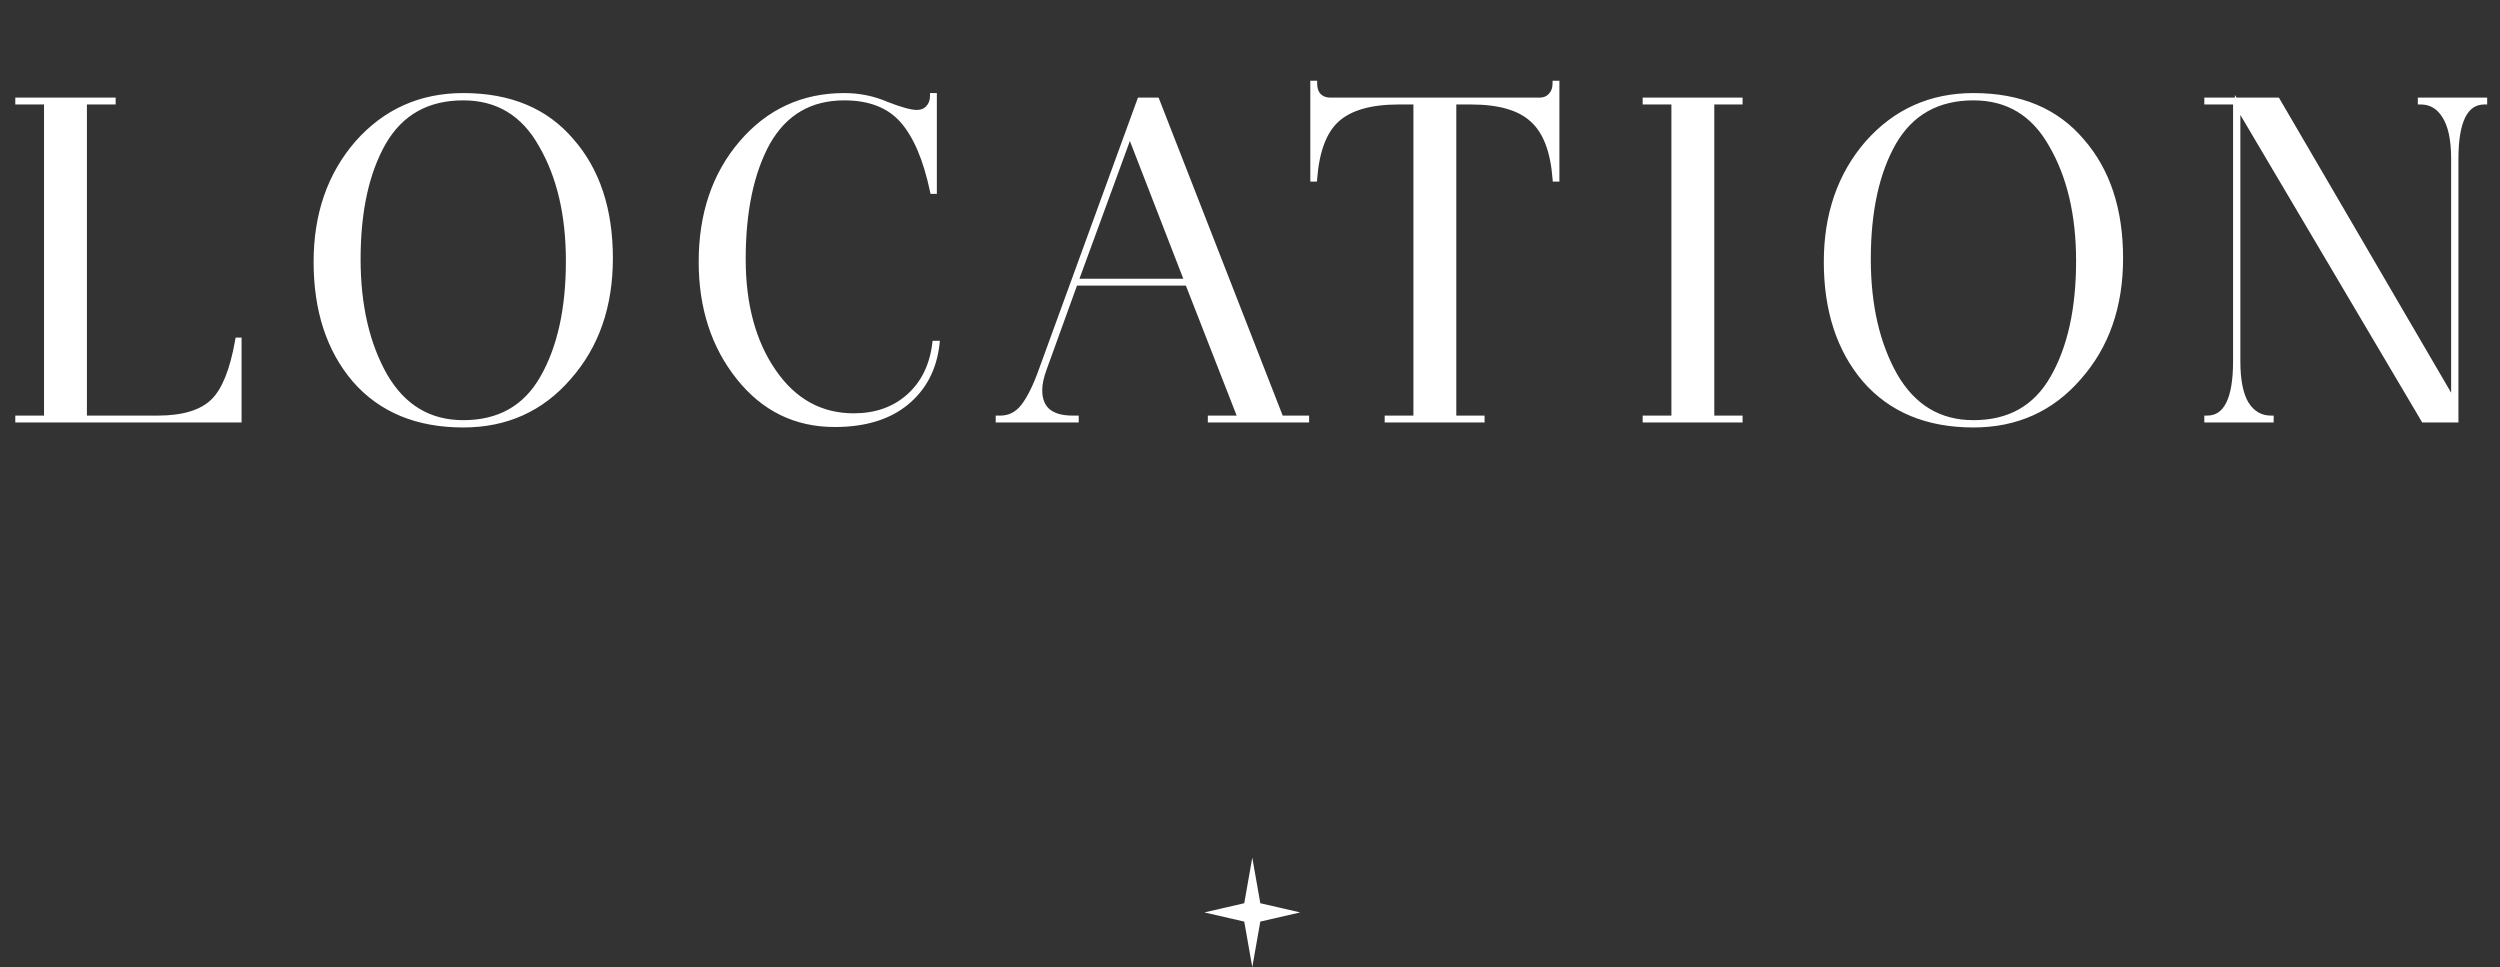 <?xml version="1.0" encoding="UTF-8"?> <svg xmlns="http://www.w3.org/2000/svg" width="137" height="53" viewBox="0 0 137 53" fill="none"><rect x="0" y="0" width="137" height="53" fill="#333333" stroke="none"/><path d="M6.188 5.5V5.575H4.613L4.613 22.925H8.638C10.055 22.925 11.08 22.608 11.713 21.975C12.313 21.375 12.755 20.267 13.038 18.65H13.088L13.088 23L0.988 23V22.925H2.563L2.563 5.575L0.988 5.575V5.5L6.188 5.5ZM25.386 5.25C27.936 5.25 29.911 6.075 31.311 7.725C32.728 9.342 33.436 11.483 33.436 14.15C33.436 16.783 32.678 18.958 31.161 20.675C29.661 22.408 27.736 23.275 25.386 23.275C22.853 23.275 20.869 22.45 19.436 20.8C18.036 19.15 17.336 17 17.336 14.35C17.336 11.75 18.086 9.583 19.586 7.85C21.119 6.117 23.053 5.25 25.386 5.25ZM25.386 5.35C23.419 5.35 21.961 6.167 21.011 7.8C20.078 9.433 19.611 11.567 19.611 14.2C19.611 16.733 20.103 18.867 21.086 20.6C22.086 22.317 23.519 23.175 25.386 23.175C27.353 23.175 28.803 22.358 29.736 20.725C30.686 19.075 31.161 16.933 31.161 14.3C31.161 11.767 30.661 9.642 29.661 7.925C28.694 6.208 27.269 5.35 25.386 5.35ZM51.239 18.825H51.339C51.188 20.192 50.622 21.275 49.639 22.075C48.672 22.858 47.372 23.25 45.739 23.25C43.605 23.25 41.855 22.392 40.489 20.675C39.122 18.958 38.438 16.85 38.438 14.35C38.438 11.733 39.172 9.567 40.639 7.85C42.122 6.117 43.997 5.25 46.264 5.25C47.08 5.25 47.855 5.408 48.589 5.725C49.355 6.025 49.905 6.175 50.239 6.175C50.505 6.175 50.714 6.092 50.864 5.925C51.03 5.758 51.114 5.533 51.114 5.25H51.188V10.475H51.114C50.747 8.725 50.197 7.433 49.464 6.6C48.73 5.767 47.663 5.35 46.264 5.35C44.397 5.35 42.997 6.167 42.063 7.8C41.163 9.433 40.714 11.567 40.714 14.2C40.714 16.7 41.272 18.758 42.389 20.375C43.505 21.992 44.972 22.8 46.788 22.8C47.989 22.8 48.989 22.45 49.788 21.75C50.605 21.033 51.089 20.058 51.239 18.825ZM63.389 5.5L70.189 22.925H71.589V23H66.339V22.925H67.989L65.089 15.5H58.914L57.214 20.2C57.047 20.65 56.964 21.042 56.964 21.375C56.964 22.408 57.572 22.925 58.789 22.925H58.964V23H54.714V22.925H54.814C55.331 22.925 55.755 22.708 56.089 22.275C56.439 21.825 56.781 21.125 57.114 20.175L62.464 5.5H63.389ZM61.914 7.3L58.939 15.425H65.064L61.914 7.3ZM85.305 4.575V9.8H85.23C85.113 8.267 84.697 7.183 83.98 6.55C83.28 5.9 82.155 5.575 80.605 5.575H79.655V22.925H81.205V23L76.03 23V22.925H77.605V5.575L76.655 5.575C75.105 5.575 73.972 5.9 73.255 6.55C72.555 7.183 72.147 8.267 72.03 9.8H71.955V4.575H72.03C72.03 4.858 72.105 5.083 72.255 5.25C72.422 5.417 72.638 5.5 72.905 5.5L84.355 5.5C84.622 5.5 84.83 5.417 84.98 5.25C85.147 5.083 85.23 4.858 85.23 4.575H85.305ZM95.343 5.5V5.575L93.793 5.575V22.925H95.343V23H90.168V22.925H91.743V5.575L90.168 5.575V5.5L95.343 5.5ZM108.145 5.25C110.695 5.25 112.67 6.075 114.07 7.725C115.486 9.342 116.195 11.483 116.195 14.15C116.195 16.783 115.436 18.958 113.92 20.675C112.42 22.408 110.495 23.275 108.145 23.275C105.611 23.275 103.628 22.45 102.195 20.8C100.795 19.15 100.095 17 100.095 14.35C100.095 11.75 100.845 9.583 102.345 7.85C103.878 6.117 105.811 5.25 108.145 5.25ZM108.145 5.35C106.178 5.35 104.72 6.167 103.77 7.8C102.836 9.433 102.37 11.567 102.37 14.2C102.37 16.733 102.861 18.867 103.845 20.6C104.845 22.317 106.278 23.175 108.145 23.175C110.111 23.175 111.561 22.358 112.495 20.725C113.445 19.075 113.92 16.933 113.92 14.3C113.92 11.767 113.42 9.642 112.42 7.925C111.453 6.208 110.028 5.35 108.145 5.35ZM132.647 5.5L136.147 5.5V5.575C135.097 5.575 134.572 6.617 134.572 8.7V23H132.822L122.622 5.75V19.8C122.622 20.85 122.781 21.633 123.097 22.15C123.431 22.667 123.881 22.925 124.447 22.925V23H120.947V22.925C121.997 22.925 122.522 21.883 122.522 19.8V5.575L120.947 5.575V5.5L124.797 5.5L134.472 22.075V8.7C134.472 7.65 134.306 6.867 133.972 6.35C133.656 5.833 133.214 5.575 132.647 5.575V5.5Z" fill="white"></path><path d="M6.188 5.5H6.338V5.35H6.188V5.5ZM6.188 5.575V5.725H6.338V5.575H6.188ZM4.613 5.575V5.425H4.463V5.575H4.613ZM4.613 22.925H4.463V23.075H4.613V22.925ZM11.713 21.975L11.819 22.081L11.819 22.081L11.713 21.975ZM13.038 18.65V18.5H12.912L12.89 18.624L13.038 18.65ZM13.088 18.65H13.238V18.5H13.088V18.65ZM13.088 23V23.15H13.238V23H13.088ZM0.988 23H0.838V23.15H0.988V23ZM0.988 22.925L0.988 22.775H0.838L0.838 22.925H0.988ZM2.563 22.925V23.075H2.713V22.925H2.563ZM2.563 5.575H2.713V5.425H2.563V5.575ZM0.988 5.575H0.838L0.838 5.725H0.988L0.988 5.575ZM0.988 5.5V5.35H0.838V5.5H0.988ZM6.188 5.5H6.038V5.575H6.188H6.338V5.5H6.188ZM6.188 5.575V5.425H4.613V5.575V5.725H6.188V5.575ZM4.613 5.575H4.463L4.463 22.925H4.613H4.763L4.763 5.575H4.613ZM4.613 22.925V23.075H8.638V22.925V22.775H4.613V22.925ZM8.638 22.925V23.075C10.072 23.075 11.145 22.755 11.819 22.081L11.713 21.975L11.607 21.869C11.015 22.462 10.037 22.775 8.638 22.775V22.925ZM11.713 21.975L11.819 22.081C12.454 21.447 12.902 20.299 13.186 18.676L13.038 18.65L12.89 18.624C12.608 20.234 12.173 21.303 11.607 21.869L11.713 21.975ZM13.038 18.65V18.8H13.088V18.65V18.5H13.038V18.65ZM13.088 18.65H12.938L12.938 23H13.088H13.238L13.238 18.65H13.088ZM13.088 23V22.85L0.988 22.85V23V23.15L13.088 23.15V23ZM0.988 23H1.138V22.925H0.988H0.838V23H0.988ZM0.988 22.925V23.075H2.563V22.925V22.775H0.988L0.988 22.925ZM2.563 22.925H2.713L2.713 5.575H2.563H2.413L2.413 22.925H2.563ZM2.563 5.575V5.425L0.988 5.425V5.575L0.988 5.725L2.563 5.725V5.575ZM0.988 5.575H1.138V5.5H0.988H0.838V5.575H0.988ZM0.988 5.5L0.988 5.65L6.188 5.65V5.5V5.35L0.988 5.35V5.5ZM31.311 7.725L31.197 7.822L31.198 7.824L31.311 7.725ZM31.161 20.675L31.049 20.576L31.047 20.577L31.161 20.675ZM19.436 20.8L19.322 20.897L19.323 20.898L19.436 20.8ZM19.586 7.85L19.474 7.751L19.473 7.752L19.586 7.85ZM21.011 7.8L20.881 7.725L20.881 7.726L21.011 7.8ZM21.086 20.6L20.956 20.674L20.956 20.675L21.086 20.6ZM29.736 20.725L29.606 20.65L29.606 20.651L29.736 20.725ZM29.661 7.925L29.53 7.999L29.531 8.001L29.661 7.925ZM25.386 5.25V5.4C27.901 5.4 29.83 6.212 31.197 7.822L31.311 7.725L31.425 7.628C29.992 5.938 27.971 5.1 25.386 5.1V5.25ZM31.311 7.725L31.198 7.824C32.585 9.407 33.286 11.511 33.286 14.15H33.436H33.586C33.586 11.456 32.87 9.276 31.424 7.626L31.311 7.725ZM33.436 14.15H33.286C33.286 16.753 32.537 18.89 31.049 20.576L31.161 20.675L31.273 20.774C32.818 19.026 33.586 16.814 33.586 14.15H33.436ZM31.161 20.675L31.047 20.577C29.577 22.276 27.694 23.125 25.386 23.125V23.275V23.425C27.778 23.425 29.745 22.54 31.274 20.773L31.161 20.675ZM25.386 23.275V23.125C22.888 23.125 20.949 22.314 19.549 20.702L19.436 20.8L19.323 20.898C20.789 22.587 22.817 23.425 25.386 23.425V23.275ZM19.436 20.8L19.55 20.703C18.178 19.086 17.486 16.973 17.486 14.35H17.336H17.186C17.186 17.027 17.894 19.214 19.322 20.897L19.436 20.8ZM17.336 14.35H17.486C17.486 11.781 18.226 9.651 19.699 7.948L19.586 7.85L19.473 7.752C17.946 9.516 17.186 11.719 17.186 14.35H17.336ZM19.586 7.85L19.698 7.949C21.203 6.249 23.095 5.4 25.386 5.4V5.25V5.1C23.01 5.1 21.036 5.985 19.474 7.751L19.586 7.85ZM25.386 5.35V5.2C23.369 5.2 21.86 6.043 20.881 7.725L21.011 7.8L21.141 7.875C22.062 6.291 23.47 5.5 25.386 5.5V5.35ZM21.011 7.8L20.881 7.726C19.93 9.389 19.461 11.55 19.461 14.2H19.611H19.761C19.761 11.583 20.225 9.478 21.141 7.874L21.011 7.8ZM19.611 14.2H19.461C19.461 16.752 19.956 18.913 20.956 20.674L21.086 20.6L21.216 20.526C20.249 18.82 19.761 16.714 19.761 14.2H19.611ZM21.086 20.6L20.956 20.675C21.981 22.435 23.462 23.325 25.386 23.325V23.175V23.025C23.577 23.025 22.191 22.199 21.216 20.524L21.086 20.6ZM25.386 23.175V23.325C27.403 23.325 28.905 22.482 29.866 20.799L29.736 20.725L29.606 20.651C28.701 22.235 27.302 23.025 25.386 23.025V23.175ZM29.736 20.725L29.866 20.8C30.833 19.12 31.311 16.95 31.311 14.3H31.161H31.011C31.011 16.917 30.539 19.03 29.606 20.65L29.736 20.725ZM31.161 14.3H31.311C31.311 11.747 30.807 9.595 29.791 7.849L29.661 7.925L29.531 8.001C30.515 9.689 31.011 11.786 31.011 14.3H31.161ZM29.661 7.925L29.792 7.851C28.8 6.09 27.326 5.2 25.386 5.2V5.35V5.5C27.212 5.5 28.589 6.326 29.53 7.999L29.661 7.925ZM51.239 18.825V18.675H51.106L51.09 18.807L51.239 18.825ZM51.339 18.825L51.488 18.841L51.506 18.675H51.339V18.825ZM49.639 22.075L49.733 22.192L49.733 22.191L49.639 22.075ZM40.489 20.675L40.371 20.768L40.371 20.768L40.489 20.675ZM40.639 7.85L40.525 7.752L40.524 7.753L40.639 7.85ZM48.589 5.725L48.529 5.863L48.534 5.865L48.589 5.725ZM50.864 5.925L50.757 5.819L50.752 5.825L50.864 5.925ZM51.114 5.25V5.1H50.964V5.25H51.114ZM51.188 5.25H51.339V5.1H51.188V5.25ZM51.188 10.475V10.625H51.339V10.475H51.188ZM51.114 10.475L50.967 10.506L50.992 10.625H51.114V10.475ZM49.464 6.6L49.351 6.699L49.351 6.699L49.464 6.6ZM42.063 7.8L41.933 7.726L41.932 7.728L42.063 7.8ZM42.389 20.375L42.265 20.46L42.265 20.46L42.389 20.375ZM49.788 21.75L49.887 21.863L49.887 21.863L49.788 21.75ZM51.239 18.825V18.975H51.339V18.825V18.675H51.239V18.825ZM51.339 18.825L51.189 18.809C51.043 20.14 50.494 21.186 49.544 21.959L49.639 22.075L49.733 22.191C50.75 21.364 51.334 20.244 51.488 18.841L51.339 18.825ZM49.639 22.075L49.544 21.959C48.611 22.714 47.348 23.1 45.739 23.1V23.25V23.4C47.395 23.4 48.732 23.003 49.733 22.192L49.639 22.075ZM45.739 23.25V23.1C43.652 23.1 41.945 22.264 40.606 20.582L40.489 20.675L40.371 20.768C41.765 22.52 43.558 23.4 45.739 23.4V23.25ZM40.489 20.675L40.606 20.582C39.263 18.895 38.589 16.821 38.589 14.35H38.438H38.288C38.288 16.879 38.98 19.022 40.371 20.768L40.489 20.675ZM38.438 14.35H38.589C38.589 11.763 39.313 9.633 40.752 7.947L40.639 7.85L40.524 7.753C39.031 9.501 38.288 11.704 38.288 14.35H38.438ZM40.639 7.85L40.752 7.948C42.208 6.247 44.041 5.4 46.264 5.4V5.25V5.1C43.953 5.1 42.036 5.986 40.525 7.752L40.639 7.85ZM46.264 5.25V5.4C47.06 5.4 47.815 5.554 48.529 5.863L48.589 5.725L48.648 5.587C47.895 5.262 47.1 5.1 46.264 5.1V5.25ZM48.589 5.725L48.534 5.865C49.3 6.164 49.874 6.325 50.239 6.325V6.175V6.025C49.937 6.025 49.411 5.886 48.643 5.585L48.589 5.725ZM50.239 6.175V6.325C50.539 6.325 50.791 6.23 50.975 6.025L50.864 5.925L50.752 5.825C50.636 5.954 50.471 6.025 50.239 6.025V6.175ZM50.864 5.925L50.969 6.031C51.17 5.831 51.264 5.565 51.264 5.25H51.114H50.964C50.964 5.502 50.89 5.686 50.757 5.819L50.864 5.925ZM51.114 5.25V5.4H51.188V5.25V5.1H51.114V5.25ZM51.188 5.25H51.038V10.475H51.188H51.339V5.25H51.188ZM51.188 10.475V10.325H51.114V10.475V10.625H51.188V10.475ZM51.114 10.475L51.26 10.444C50.891 8.683 50.334 7.362 49.576 6.501L49.464 6.6L49.351 6.699C50.06 7.505 50.602 8.767 50.967 10.506L51.114 10.475ZM49.464 6.6L49.576 6.501C48.807 5.627 47.694 5.2 46.264 5.2V5.35V5.5C47.633 5.5 48.653 5.906 49.351 6.699L49.464 6.6ZM46.264 5.35V5.2C44.343 5.2 42.893 6.046 41.933 7.726L42.063 7.8L42.194 7.874C43.101 6.287 44.451 5.5 46.264 5.5V5.35ZM42.063 7.8L41.932 7.728C41.016 9.39 40.563 11.551 40.563 14.2H40.714H40.864C40.864 11.582 41.311 9.476 42.195 7.872L42.063 7.8ZM40.714 14.2H40.563C40.563 16.722 41.127 18.812 42.265 20.46L42.389 20.375L42.512 20.29C41.417 18.704 40.864 16.678 40.864 14.2H40.714ZM42.389 20.375L42.265 20.46C43.407 22.114 44.918 22.95 46.788 22.95V22.8V22.65C45.026 22.65 43.603 21.87 42.512 20.29L42.389 20.375ZM46.788 22.8V22.95C48.02 22.95 49.056 22.59 49.887 21.863L49.788 21.75L49.69 21.637C48.921 22.31 47.957 22.65 46.788 22.65V22.8ZM49.788 21.75L49.887 21.863C50.736 21.118 51.234 20.107 51.387 18.843L51.239 18.825L51.09 18.807C50.943 20.009 50.474 20.948 49.69 21.637L49.788 21.75ZM63.389 5.5L63.529 5.445L63.491 5.35H63.389V5.5ZM70.189 22.925L70.049 22.98L70.086 23.075H70.189V22.925ZM71.589 22.925H71.739V22.775H71.589V22.925ZM71.589 23V23.15H71.739V23H71.589ZM66.339 23H66.189V23.15H66.339V23ZM66.339 22.925V22.775H66.189V22.925H66.339ZM67.989 22.925V23.075H68.209L68.129 22.87L67.989 22.925ZM65.089 15.5L65.229 15.445L65.191 15.35H65.089V15.5ZM58.914 15.5V15.35H58.809L58.773 15.449L58.914 15.5ZM57.214 20.2L57.355 20.252L57.355 20.251L57.214 20.2ZM58.964 22.925H59.114V22.775H58.964V22.925ZM58.964 23V23.15H59.114V23H58.964ZM54.714 23H54.564V23.15H54.714V23ZM54.714 22.925V22.775H54.564V22.925H54.714ZM56.089 22.275L55.971 22.183L55.97 22.183L56.089 22.275ZM57.114 20.175L56.973 20.124L56.972 20.125L57.114 20.175ZM62.464 5.5V5.35H62.359L62.323 5.449L62.464 5.5ZM61.914 7.3L62.054 7.246L61.91 6.875L61.773 7.248L61.914 7.3ZM58.939 15.425L58.798 15.373L58.724 15.575H58.939V15.425ZM65.064 15.425V15.575H65.283L65.204 15.371L65.064 15.425ZM63.389 5.5L63.249 5.555L70.049 22.98L70.189 22.925L70.329 22.87L63.529 5.445L63.389 5.5ZM70.189 22.925V23.075H71.589V22.925V22.775H70.189V22.925ZM71.589 22.925H71.439V23H71.589H71.739V22.925H71.589ZM71.589 23V22.85H66.339V23V23.15H71.589V23ZM66.339 23H66.489V22.925H66.339H66.189V23H66.339ZM66.339 22.925V23.075H67.989V22.925V22.775H66.339V22.925ZM67.989 22.925L68.129 22.87L65.229 15.445L65.089 15.5L64.949 15.555L67.849 22.98L67.989 22.925ZM65.089 15.5V15.35H58.914V15.5V15.65H65.089V15.5ZM58.914 15.5L58.773 15.449L57.073 20.149L57.214 20.2L57.355 20.251L59.055 15.551L58.914 15.5ZM57.214 20.2L57.073 20.148C56.903 20.608 56.814 21.018 56.814 21.375H56.964H57.114C57.114 21.065 57.192 20.692 57.355 20.252L57.214 20.2ZM56.964 21.375H56.814C56.814 21.922 56.976 22.357 57.323 22.652C57.665 22.943 58.163 23.075 58.789 23.075V22.925V22.775C58.198 22.775 57.783 22.649 57.517 22.423C57.256 22.201 57.114 21.862 57.114 21.375H56.964ZM58.789 22.925V23.075H58.964V22.925V22.775H58.789V22.925ZM58.964 22.925H58.814V23H58.964H59.114V22.925H58.964ZM58.964 23V22.85H54.714V23V23.15H58.964V23ZM54.714 23H54.864V22.925H54.714H54.564V23H54.714ZM54.714 22.925V23.075H54.814V22.925V22.775H54.714V22.925ZM54.814 22.925V23.075C55.38 23.075 55.848 22.834 56.208 22.366L56.089 22.275L55.97 22.183C55.663 22.582 55.281 22.775 54.814 22.775V22.925ZM56.089 22.275L56.207 22.367C56.572 21.898 56.92 21.18 57.255 20.225L57.114 20.175L56.972 20.125C56.641 21.07 56.306 21.752 55.971 22.183L56.089 22.275ZM57.114 20.175L57.255 20.226L62.605 5.551L62.464 5.5L62.323 5.449L56.973 20.124L57.114 20.175ZM62.464 5.5V5.65H63.389V5.5V5.35H62.464V5.5ZM61.914 7.3L61.773 7.248L58.798 15.373L58.939 15.425L59.08 15.477L62.055 7.352L61.914 7.3ZM58.939 15.425V15.575H65.064V15.425V15.275H58.939V15.425ZM65.064 15.425L65.204 15.371L62.054 7.246L61.914 7.3L61.774 7.354L64.924 15.479L65.064 15.425ZM85.305 4.575H85.455V4.425H85.305V4.575ZM85.305 9.8V9.95H85.455V9.8H85.305ZM85.23 9.8L85.081 9.811L85.091 9.95H85.23V9.8ZM83.98 6.55L83.878 6.66L83.881 6.662L83.98 6.55ZM79.655 5.575V5.425H79.505V5.575H79.655ZM79.655 22.925L79.505 22.925V23.075L79.655 23.075V22.925ZM81.205 22.925H81.355V22.775H81.205V22.925ZM81.205 23V23.15H81.355V23H81.205ZM76.03 23H75.88V23.15H76.03V23ZM76.03 22.925V22.775H75.88V22.925H76.03ZM77.605 22.925V23.075H77.755V22.925H77.605ZM77.605 5.575H77.755V5.425H77.605V5.575ZM73.255 6.55L73.356 6.661L73.356 6.661L73.255 6.55ZM72.03 9.8V9.95H72.169L72.18 9.811L72.03 9.8ZM71.955 9.8H71.805V9.95H71.955V9.8ZM71.955 4.575V4.425H71.805V4.575H71.955ZM72.03 4.575H72.18V4.425H72.03V4.575ZM72.255 5.25L72.143 5.35L72.149 5.356L72.255 5.25ZM84.98 5.25L84.874 5.144L84.869 5.15L84.98 5.25ZM85.23 4.575V4.425H85.08V4.575H85.23ZM85.305 4.575H85.155V9.8H85.305H85.455V4.575H85.305ZM85.305 9.8V9.65H85.23V9.8V9.95H85.305V9.8ZM85.23 9.8L85.38 9.789C85.262 8.239 84.839 7.109 84.079 6.438L83.98 6.55L83.881 6.662C84.555 7.258 84.965 8.294 85.081 9.811L85.23 9.8ZM83.98 6.55L84.082 6.44C83.341 5.752 82.171 5.425 80.605 5.425V5.575V5.725C82.139 5.725 83.219 6.048 83.878 6.66L83.98 6.55ZM80.605 5.575V5.425H79.655V5.575V5.725H80.605V5.575ZM79.655 5.575H79.505V22.925L79.655 22.925H79.805V5.575H79.655ZM79.655 22.925V23.075H81.205V22.925V22.775H79.655V22.925ZM81.205 22.925H81.055V23H81.205H81.355V22.925H81.205ZM81.205 23V22.85L76.03 22.85V23V23.15L81.205 23.15V23ZM76.03 23H76.18V22.925H76.03H75.88V23H76.03ZM76.03 22.925V23.075H77.605V22.925V22.775H76.03V22.925ZM77.605 22.925H77.755V5.575H77.605H77.455V22.925H77.605ZM77.605 5.575V5.425L76.655 5.425V5.575V5.725L77.605 5.725V5.575ZM76.655 5.575V5.425C75.089 5.425 73.911 5.753 73.154 6.439L73.255 6.55L73.356 6.661C74.032 6.047 75.121 5.725 76.655 5.725V5.575ZM73.255 6.55L73.154 6.439C72.413 7.11 71.998 8.24 71.88 9.789L72.03 9.8L72.18 9.811C72.295 8.294 72.698 7.257 73.356 6.661L73.255 6.55ZM72.03 9.8V9.65H71.955V9.8V9.95H72.03V9.8ZM71.955 9.8H72.105V4.575H71.955H71.805V9.8H71.955ZM71.955 4.575V4.725H72.03V4.575V4.425H71.955V4.575ZM72.03 4.575H71.88C71.88 4.885 71.963 5.149 72.144 5.35L72.255 5.25L72.367 5.15C72.247 5.017 72.18 4.831 72.18 4.575H72.03ZM72.255 5.25L72.149 5.356C72.348 5.555 72.604 5.65 72.905 5.65V5.5V5.35C72.672 5.35 72.496 5.279 72.361 5.144L72.255 5.25ZM72.905 5.5V5.65L84.355 5.65V5.5V5.35L72.905 5.35V5.5ZM84.355 5.5V5.65C84.656 5.65 84.908 5.555 85.092 5.35L84.98 5.25L84.869 5.15C84.752 5.279 84.588 5.35 84.355 5.35V5.5ZM84.98 5.25L85.086 5.356C85.287 5.156 85.38 4.89 85.38 4.575H85.23H85.08C85.08 4.827 85.007 5.011 84.874 5.144L84.98 5.25ZM85.23 4.575V4.725H85.305V4.575V4.425H85.23V4.575ZM95.343 5.5H95.493V5.35H95.343V5.5ZM95.343 5.575V5.725H95.493V5.575H95.343ZM93.793 5.575V5.425H93.643V5.575H93.793ZM93.793 22.925H93.643V23.075H93.793V22.925ZM95.343 22.925H95.493V22.775H95.343V22.925ZM95.343 23V23.15H95.493V23H95.343ZM90.168 23H90.018V23.15H90.168V23ZM90.168 22.925V22.775H90.018V22.925H90.168ZM91.743 22.925V23.075H91.893V22.925H91.743ZM91.743 5.575H91.893V5.425H91.743V5.575ZM90.168 5.575H90.018V5.725H90.168V5.575ZM90.168 5.5V5.35H90.018V5.5H90.168ZM95.343 5.5H95.193V5.575H95.343H95.493V5.5H95.343ZM95.343 5.575V5.425L93.793 5.425V5.575V5.725L95.343 5.725V5.575ZM93.793 5.575H93.643V22.925H93.793H93.943V5.575H93.793ZM93.793 22.925V23.075H95.343V22.925V22.775H93.793V22.925ZM95.343 22.925H95.193V23H95.343H95.493V22.925H95.343ZM95.343 23V22.85H90.168V23V23.15H95.343V23ZM90.168 23H90.318V22.925H90.168H90.018V23H90.168ZM90.168 22.925V23.075H91.743V22.925V22.775H90.168V22.925ZM91.743 22.925H91.893V5.575H91.743H91.593V22.925H91.743ZM91.743 5.575V5.425L90.168 5.425V5.575V5.725L91.743 5.725V5.575ZM90.168 5.575H90.318V5.5H90.168H90.018V5.575H90.168ZM90.168 5.5V5.65L95.343 5.65V5.5V5.35L90.168 5.35V5.5ZM114.07 7.725L113.955 7.822L113.957 7.824L114.07 7.725ZM113.92 20.675L113.807 20.576L113.806 20.577L113.92 20.675ZM102.195 20.8L102.08 20.897L102.081 20.898L102.195 20.8ZM102.345 7.85L102.232 7.751L102.231 7.752L102.345 7.85ZM103.77 7.8L103.64 7.725L103.639 7.726L103.77 7.8ZM103.845 20.6L103.714 20.674L103.715 20.675L103.845 20.6ZM112.495 20.725L112.365 20.65L112.364 20.651L112.495 20.725ZM112.42 7.925L112.289 7.999L112.29 8.001L112.42 7.925ZM108.145 5.25V5.4C110.659 5.4 112.589 6.212 113.955 7.822L114.07 7.725L114.184 7.628C112.75 5.938 110.73 5.1 108.145 5.1V5.25ZM114.07 7.725L113.957 7.824C115.344 9.407 116.045 11.511 116.045 14.15H116.195H116.345C116.345 11.456 115.629 9.276 114.183 7.626L114.07 7.725ZM116.195 14.15H116.045C116.045 16.753 115.296 18.89 113.807 20.576L113.92 20.675L114.032 20.774C115.577 19.026 116.345 16.814 116.345 14.15H116.195ZM113.92 20.675L113.806 20.577C112.336 22.276 110.452 23.125 108.145 23.125V23.275V23.425C110.537 23.425 112.504 22.54 114.033 20.773L113.92 20.675ZM108.145 23.275V23.125C105.647 23.125 103.708 22.314 102.308 20.702L102.195 20.8L102.081 20.898C103.548 22.587 105.576 23.425 108.145 23.425V23.275ZM102.195 20.8L102.309 20.703C100.937 19.086 100.245 16.973 100.245 14.35H100.095H99.945C99.945 17.027 100.653 19.214 102.08 20.897L102.195 20.8ZM100.095 14.35H100.245C100.245 11.781 100.985 9.651 102.458 7.948L102.345 7.85L102.231 7.752C100.705 9.516 99.945 11.719 99.945 14.35H100.095ZM102.345 7.85L102.457 7.949C103.962 6.249 105.854 5.4 108.145 5.4V5.25V5.1C105.769 5.1 103.794 5.985 102.232 7.751L102.345 7.85ZM108.145 5.35V5.2C106.127 5.2 104.618 6.043 103.64 7.725L103.77 7.8L103.899 7.875C104.821 6.291 106.229 5.5 108.145 5.5V5.35ZM103.77 7.8L103.639 7.726C102.689 9.389 102.22 11.55 102.22 14.2H102.37H102.52C102.52 11.583 102.984 9.478 103.9 7.874L103.77 7.8ZM102.37 14.2H102.22C102.22 16.752 102.715 18.913 103.714 20.674L103.845 20.6L103.975 20.526C103.008 18.82 102.52 16.714 102.52 14.2H102.37ZM103.845 20.6L103.715 20.675C104.74 22.435 106.221 23.325 108.145 23.325V23.175V23.025C106.336 23.025 104.95 22.199 103.974 20.524L103.845 20.6ZM108.145 23.175V23.325C110.162 23.325 111.663 22.482 112.625 20.799L112.495 20.725L112.364 20.651C111.459 22.235 110.061 23.025 108.145 23.025V23.175ZM112.495 20.725L112.625 20.8C113.592 19.12 114.07 16.95 114.07 14.3H113.92H113.77C113.77 16.917 113.298 19.03 112.365 20.65L112.495 20.725ZM113.92 14.3H114.07C114.07 11.747 113.566 9.595 112.549 7.849L112.42 7.925L112.29 8.001C113.274 9.689 113.77 11.786 113.77 14.3H113.92ZM112.42 7.925L112.55 7.851C111.559 6.09 110.085 5.2 108.145 5.2V5.35V5.5C109.971 5.5 111.347 6.326 112.289 7.999L112.42 7.925ZM132.647 5.5V5.35H132.497V5.5H132.647ZM136.147 5.5H136.297V5.35H136.147V5.5ZM136.147 5.575V5.725H136.297V5.575H136.147ZM134.572 23V23.15H134.722V23H134.572ZM132.822 23L132.693 23.076L132.737 23.15H132.822V23ZM122.622 5.75L122.751 5.674L122.472 5.202V5.75H122.622ZM123.097 22.15L122.969 22.228L122.971 22.231L123.097 22.15ZM124.447 22.925H124.597V22.775H124.447V22.925ZM124.447 23V23.15H124.597V23H124.447ZM120.947 23H120.797V23.15H120.947V23ZM120.947 22.925V22.775H120.797V22.925H120.947ZM122.522 5.575H122.672V5.425H122.522V5.575ZM120.947 5.575H120.797V5.725H120.947V5.575ZM120.947 5.5V5.35H120.797V5.5H120.947ZM124.797 5.5L124.927 5.424L124.883 5.35H124.797V5.5ZM134.472 22.075L134.343 22.151L134.622 22.63V22.075H134.472ZM133.972 6.35L133.844 6.428L133.846 6.431L133.972 6.35ZM132.647 5.575H132.497V5.725H132.647V5.575ZM132.647 5.5V5.65L136.147 5.65V5.5V5.35L132.647 5.35V5.5ZM136.147 5.5H135.997V5.575H136.147H136.297V5.5H136.147ZM136.147 5.575V5.425C135.859 5.425 135.6 5.497 135.375 5.645C135.152 5.793 134.972 6.01 134.832 6.289C134.554 6.841 134.422 7.651 134.422 8.7H134.572H134.722C134.722 7.666 134.853 6.913 135.1 6.424C135.222 6.181 135.37 6.008 135.541 5.895C135.711 5.783 135.911 5.725 136.147 5.725V5.575ZM134.572 8.7H134.422V23H134.572H134.722V8.7H134.572ZM134.572 23V22.85H132.822V23V23.15H134.572V23ZM132.822 23L132.951 22.924L122.751 5.674L122.622 5.75L122.493 5.826L132.693 23.076L132.822 23ZM122.622 5.75H122.472V19.8H122.622H122.772V5.75H122.622ZM122.622 19.8H122.472C122.472 20.86 122.631 21.677 122.969 22.228L123.097 22.15L123.225 22.072C122.93 21.59 122.772 20.84 122.772 19.8H122.622ZM123.097 22.15L122.971 22.231C123.329 22.787 123.825 23.075 124.447 23.075V22.925V22.775C123.937 22.775 123.532 22.547 123.223 22.069L123.097 22.15ZM124.447 22.925H124.297V23H124.447H124.597V22.925H124.447ZM124.447 23V22.85H120.947V23V23.15H124.447V23ZM120.947 23H121.097V22.925H120.947H120.797V23H120.947ZM120.947 22.925V23.075C121.236 23.075 121.495 23.003 121.719 22.855C121.942 22.707 122.122 22.49 122.262 22.211C122.541 21.659 122.672 20.849 122.672 19.8H122.522H122.372C122.372 20.834 122.241 21.587 121.995 22.076C121.872 22.319 121.724 22.492 121.554 22.605C121.384 22.717 121.184 22.775 120.947 22.775V22.925ZM122.522 19.8H122.672V5.575H122.522H122.372V19.8H122.522ZM122.522 5.575V5.425L120.947 5.425V5.575V5.725L122.522 5.725V5.575ZM120.947 5.575H121.097V5.5H120.947H120.797V5.575H120.947ZM120.947 5.5V5.65L124.797 5.65V5.5V5.35L120.947 5.35V5.5ZM124.797 5.5L124.668 5.576L134.343 22.151L134.472 22.075L134.602 21.999L124.927 5.424L124.797 5.5ZM134.472 22.075H134.622V8.7H134.472H134.322V22.075H134.472ZM134.472 8.7H134.622C134.622 7.639 134.455 6.821 134.098 6.269L133.972 6.35L133.846 6.431C134.156 6.912 134.322 7.661 134.322 8.7H134.472ZM133.972 6.35L134.1 6.272C133.759 5.714 133.27 5.425 132.647 5.425V5.575V5.725C133.158 5.725 133.553 5.952 133.844 6.428L133.972 6.35ZM132.647 5.575H132.797V5.5H132.647H132.497V5.575H132.647Z" fill="white"></path><path d="M68.625 47L69.065 49.497L71.25 50L69.065 50.503L68.625 53L68.185 50.503L66 50L68.185 49.497L68.625 47Z" fill="white"></path></svg> 